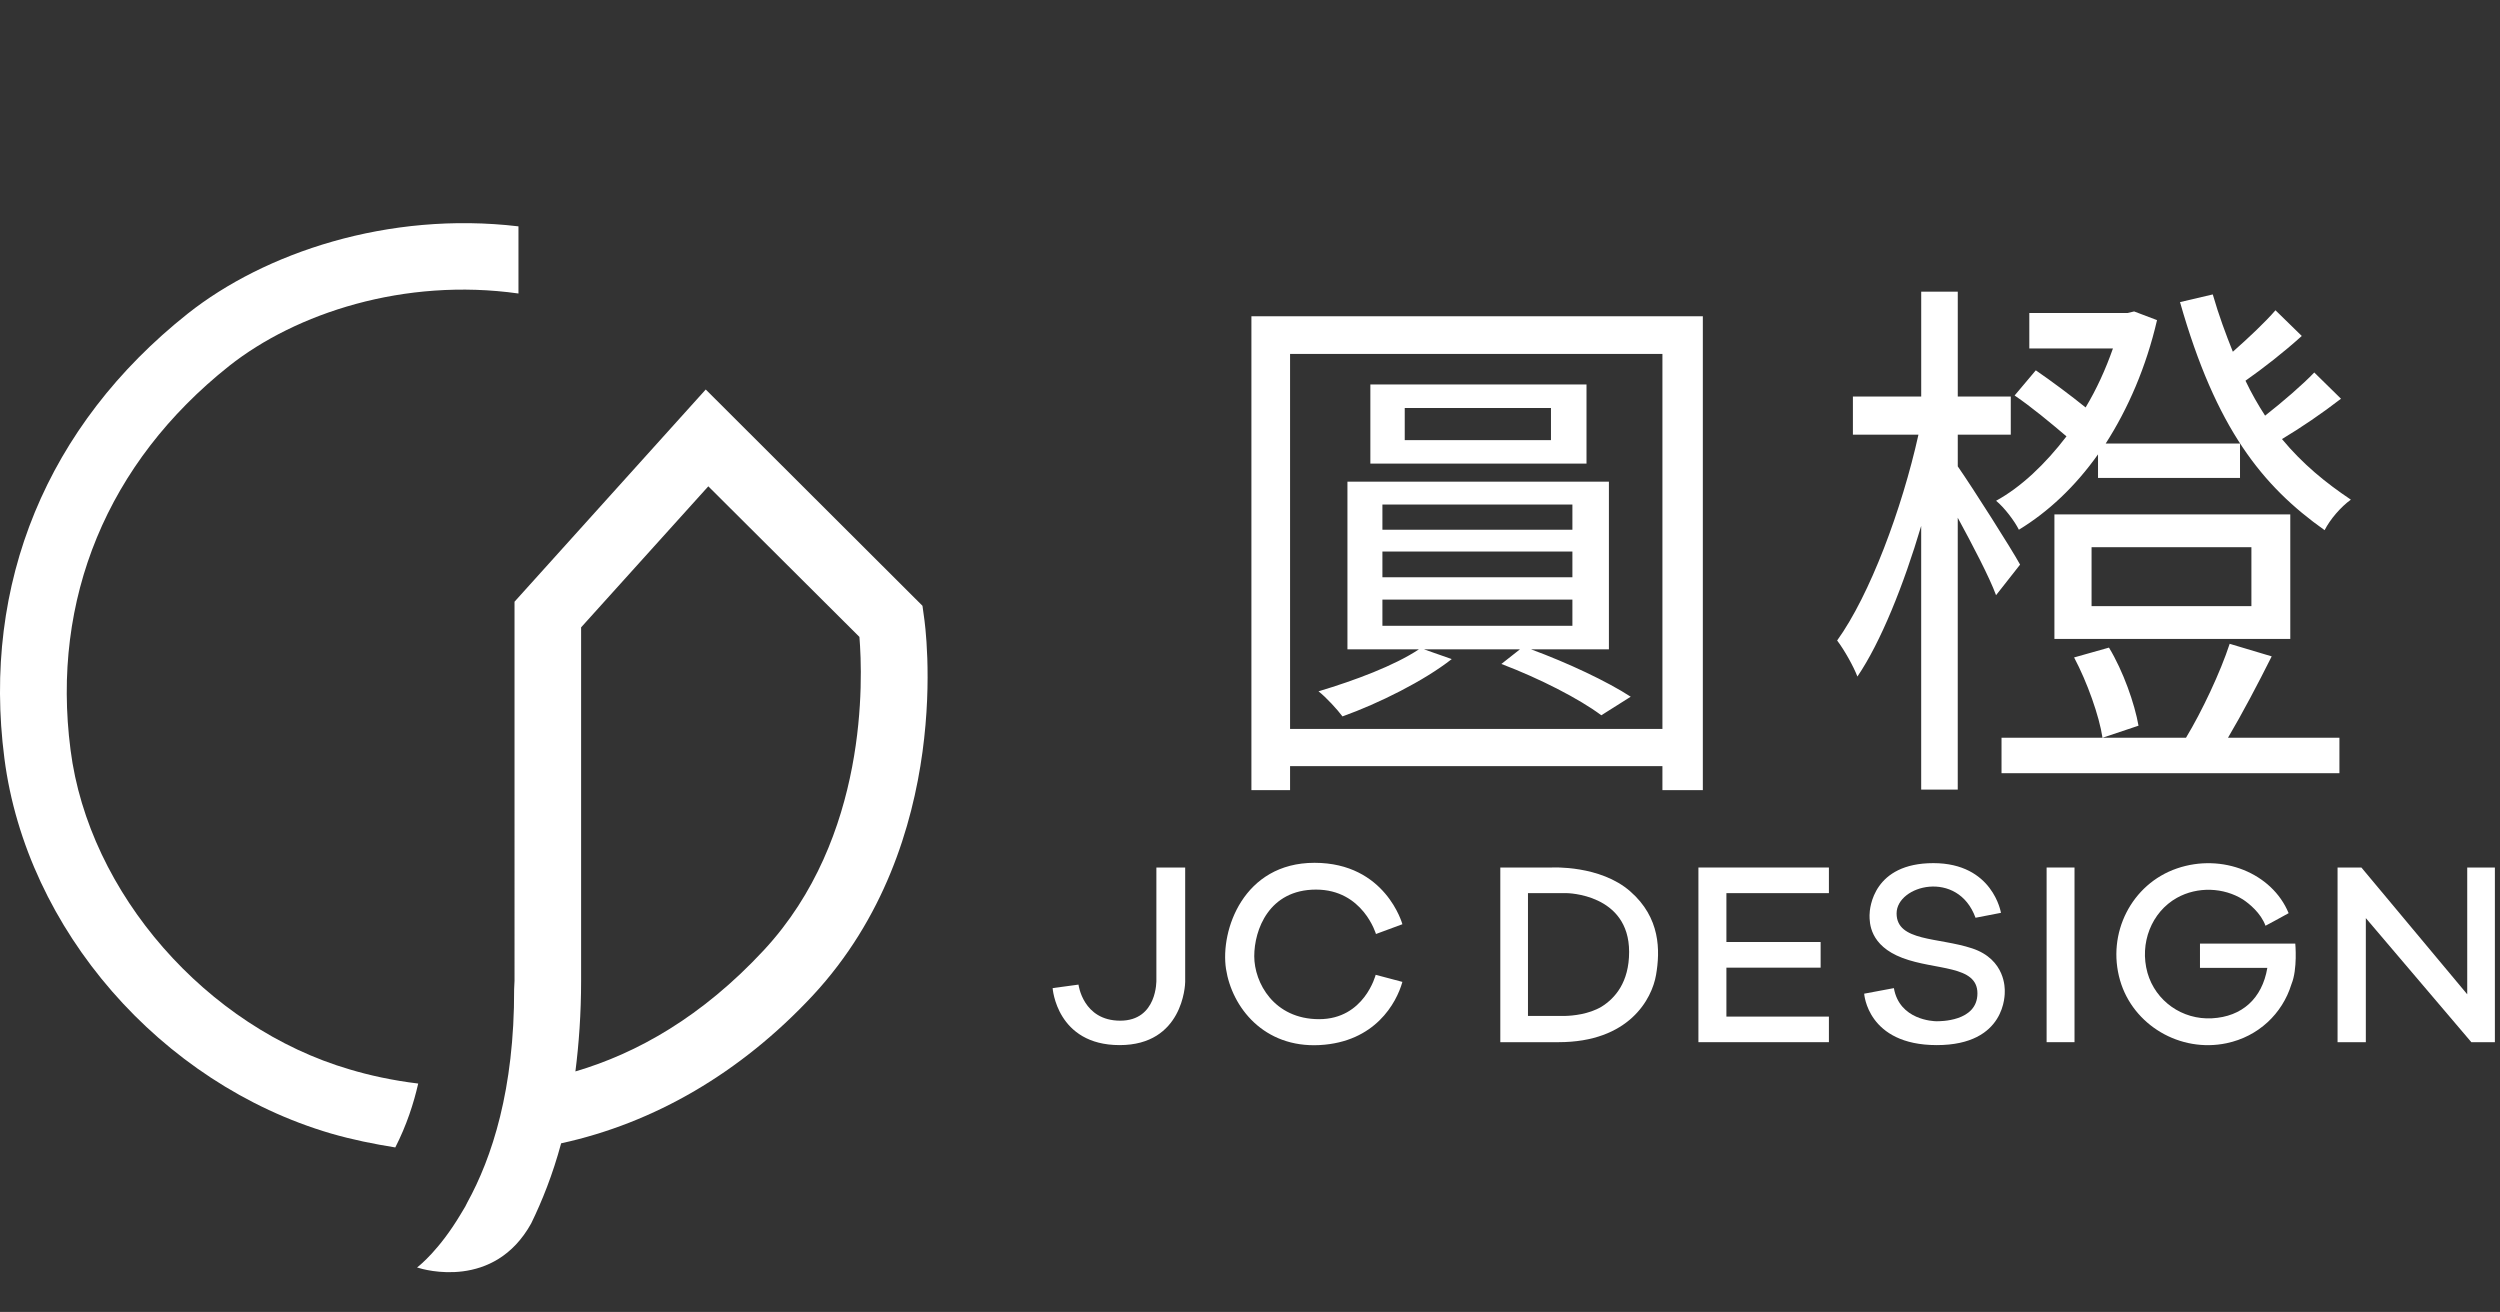 <?xml version="1.0" encoding="iso-8859-1"?>
<!-- Generator: Adobe Illustrator 18.1.0, SVG Export Plug-In . SVG Version: 6.00 Build 0)  -->
<svg version="1.1" id="&#x5716;&#x5C64;_1" xmlns="http://www.w3.org/2000/svg" xmlns:xlink="http://www.w3.org/1999/xlink" x="0px"
	 y="0px" width="114.333px" height="60px" viewBox="0 0 114.333 60" style="enable-background:new 0 0 114.333 60;"
	 xml:space="preserve">
<rect x="0" y="0" width="114.333" height="60" fill="#333333" stroke="none"/>
<g>
	<g>
		<g>
			<g>
				<path style="fill:#FFFFFF;" d="M15.132,51.837c0.989,0.287,1.966,0.482,2.946,0.639c0.514-1.005,0.842-2.015,1.048-2.922
					c-1.188-0.143-2.257-0.383-3.129-0.645C9.437,46.99,4.059,40.841,3.226,34.293c-0.893-6.905,1.687-13.134,7.254-17.557
					c3.05-2.412,8.012-4.049,13.231-3.313v-3.071c-5.967-0.705-11.614,1.213-15.123,3.99c-6.439,5.113-9.422,12.34-8.387,20.341
					C1.207,42.503,7.345,49.553,15.132,51.837z"/>
				<path style="fill:#FFFFFF;" d="M23.531,44.853c0,0.136-0.018,0.241-0.018,0.383c0.013,4.587-1.013,7.715-2.149,9.771
					c-0.026,0.051-0.059,0.111-0.085,0.17c-0.07,0.117-0.143,0.235-0.215,0.359c-0.966,1.618-1.869,2.335-1.976,2.418l-0.013,0.015
					c0,0,0.013,0,0.029,0.005c0.277,0.092,3.496,1.031,5.189-2.023c0.499-1.023,0.983-2.23,1.37-3.664
					c4.251-0.926,8.202-3.215,11.506-6.757c6.538-7.037,5.153-16.904,5.088-17.322l-0.069-0.503l-9.912-9.892l-8.745,9.705V44.853z
					 M26.576,44.853V28.691l5.817-6.45l6.911,6.887c0.155,1.917,0.412,9.176-4.373,14.329c-2.829,3.045-5.804,4.716-8.616,5.543
					C26.475,47.742,26.576,46.358,26.576,44.853z"/>
			</g>
			<g>
				<path style="fill:#FFFFFF;" d="M52.885,44.823c0,0,0.052,1.856-1.654,1.856c-1.708,0-1.908-1.65-1.908-1.65L48.14,45.19
					c0,0,0.177,2.606,3.065,2.606c2.889,0,2.997-2.744,2.997-2.89c0-0.147,0-5.232,0-5.232h-1.317V44.823z"/>
				<path style="fill:#FFFFFF;" d="M60.185,40.684c2.148,0,2.742,2.031,2.742,2.031l1.209-0.447c0,0-0.764-2.809-4.02-2.809
					c-3.253,0-4.316,3.09-4.047,4.854c0.273,1.762,1.733,3.614,4.277,3.482c2.54-0.134,3.52-1.924,3.79-2.89l-1.222-0.324
					c0,0-0.514,2.029-2.586,2.029c-2.069,0-2.967-1.668-2.967-2.879C57.361,42.524,58.033,40.684,60.185,40.684z"/>
				<path style="fill:#FFFFFF;" d="M70.964,39.674h-2.35v7.988h2.663c3.227,0,4.273-1.977,4.46-3.08
					c0.189-1.105,0.205-2.609-1.182-3.818C73.172,39.553,70.964,39.674,70.964,39.674z M73.241,46.041
					c-0.586,0.346-1.31,0.413-1.674,0.421c-0.628,0-1.688,0-1.688,0v-5.616h1.773c0,0,2.853,0.023,2.853,2.688
					C74.505,44.918,73.867,45.652,73.241,46.041z"/>
				<polygon style="fill:#FFFFFF;" points="78.539,39.674 77.674,39.674 77.674,47.662 78.539,47.662 78.954,47.662 83.642,47.662 
					83.642,46.492 78.954,46.492 78.954,44.254 83.263,44.254 83.263,43.081 78.954,43.081 78.954,40.846 83.642,40.846 
					83.642,39.674 78.954,39.674 				"/>
				<path style="fill:#FFFFFF;" d="M90.189,43.371c-1.541-0.509-3.452-0.307-3.452-1.597c0-1.292,2.797-2.033,3.61,0.198
					l1.163-0.225c0,0-0.362-2.273-3.092-2.273c-2.731,0-2.918,2.03-2.918,2.38c0,0.35,0,1.385,1.505,1.956
					c1.503,0.571,3.429,0.319,3.429,1.619c0,1.303-1.734,1.276-1.87,1.276c-0.134,0-1.695-0.051-1.951-1.515l-1.358,0.254
					c0,0,0.139,2.352,3.319,2.352c3.192,0,3.11-2.367,3.11-2.46C91.685,45.24,91.735,43.882,90.189,43.371z"/>
				<path style="fill:#FFFFFF;" d="M104.917,43.153c-0.142,0-0.279,0-0.417,0c-1.301,0-2.578,0-3.888,0c0,0.378,0,0.714,0,1.112
					c1.052,0,2.062,0,3.08,0c-0.236,1.408-1.167,2.233-2.529,2.305c-1.363,0.075-2.584-0.788-2.952-2.08
					c-0.377-1.35,0.183-2.777,1.345-3.429c0.949-0.53,2.143-0.474,3.019,0.073c0.281,0.187,0.816,0.613,1.034,1.203l0.39-0.209
					l0.668-0.366c-0.756-1.835-3.041-2.755-5.108-2.046c-2.075,0.711-3.225,2.97-2.601,5.121c0.592,2.045,2.744,3.318,4.868,2.873
					c1.458-0.305,2.554-1.352,2.967-2.692c0-0.006,0.003-0.009,0.005-0.014c0.282-0.687,0.173-1.85,0.173-1.85H104.917z"/>
				<polygon style="fill:#FFFFFF;" points="112.834,39.674 112.834,45.472 107.994,39.674 106.904,39.674 106.904,47.662 
					108.197,47.662 108.197,41.988 113.022,47.662 114.099,47.662 114.099,39.674 				"/>
				<rect x="93.598" y="39.674" style="fill:#FFFFFF;" width="1.276" height="7.988"/>
			</g>
		</g>
	</g>
	<g>
		<path style="fill:#FFFFFF;" d="M77.876,14.463v21.672h-1.848v-1.098H58.999v1.098h-1.768V14.463H77.876z M76.028,33.338V16.186
			H58.999v17.151H76.028z M70.014,29.694c1.691,0.622,3.491,1.471,4.564,2.169l-1.345,0.849c-1.002-0.749-2.794-1.672-4.57-2.347
			l0.85-0.67H65.12l1.273,0.447c-1.273,0.999-3.324,2.022-4.997,2.622c-0.222-0.298-0.743-0.874-1.097-1.147
			c1.672-0.502,3.469-1.174,4.595-1.922h-3.271v-7.666h11.958v7.666H70.014z M72.556,21.203h-9.885v-3.62h9.885V21.203z
			 M63.222,24.225h8.689v-1.15h-8.689V24.225z M63.222,26.399h8.689v-1.174h-8.689V26.399z M63.222,28.621h8.689v-1.199h-8.689
			V28.621z M70.931,18.66h-6.688v1.47h6.688V18.66z"/>
		<path style="fill:#FFFFFF;" d="M91.286,27.22c-0.301-0.821-1.074-2.295-1.752-3.542V36.11h-1.672V24.052
			c-0.798,2.693-1.848,5.318-2.917,6.889c-0.181-0.475-0.604-1.224-0.927-1.649c1.494-2.073,2.966-6.016,3.719-9.414h-2.998v-1.744
			h3.124v-4.795h1.672v4.795h2.424v1.744h-2.424v1.451c0.678,0.974,2.471,3.796,2.85,4.493L91.286,27.22z M93.104,16.936
			c0.727,0.5,1.6,1.15,2.277,1.698c0.497-0.824,0.919-1.75,1.25-2.697h-3.824v-1.623h4.496l0.298-0.071l1.047,0.397
			c-0.496,2.145-1.323,4.045-2.347,5.643h6.142v1.574h-6.494V20.78c-1.045,1.473-2.269,2.624-3.619,3.446
			c-0.196-0.397-0.671-1.023-1.043-1.324c1.142-0.625,2.245-1.672,3.22-2.946c-0.704-0.598-1.6-1.346-2.373-1.869L93.104,16.936z
			 M103.892,30.018c-0.624,1.248-1.349,2.621-1.999,3.722h5.096v1.62H91.536v-1.62h8.436c0.726-1.2,1.575-3,1.998-4.297
			L103.892,30.018z M93.955,23.526h10.787v5.694H93.955V23.526z M96.45,29.617c0.653,1.073,1.177,2.575,1.351,3.571l-1.647,0.552
			c-0.149-1-0.702-2.548-1.299-3.673L96.45,29.617z M95.654,27.72h7.31v-2.696h-7.31V27.72z M107.061,18.235
			c-0.869,0.672-1.821,1.319-2.699,1.845c0.954,1.149,1.999,1.999,3.151,2.771c-0.452,0.323-0.95,0.898-1.201,1.396
			c-2.846-2.018-4.967-4.642-6.613-10.431l1.498-0.351c0.273,0.949,0.598,1.822,0.918,2.621c0.704-0.622,1.475-1.346,1.95-1.896
			l1.203,1.175c-0.829,0.748-1.753,1.469-2.575,2.046c0.272,0.574,0.575,1.1,0.897,1.598c0.801-0.627,1.726-1.425,2.249-1.974
			L107.061,18.235z"/>
	</g>
</g>
</svg>
